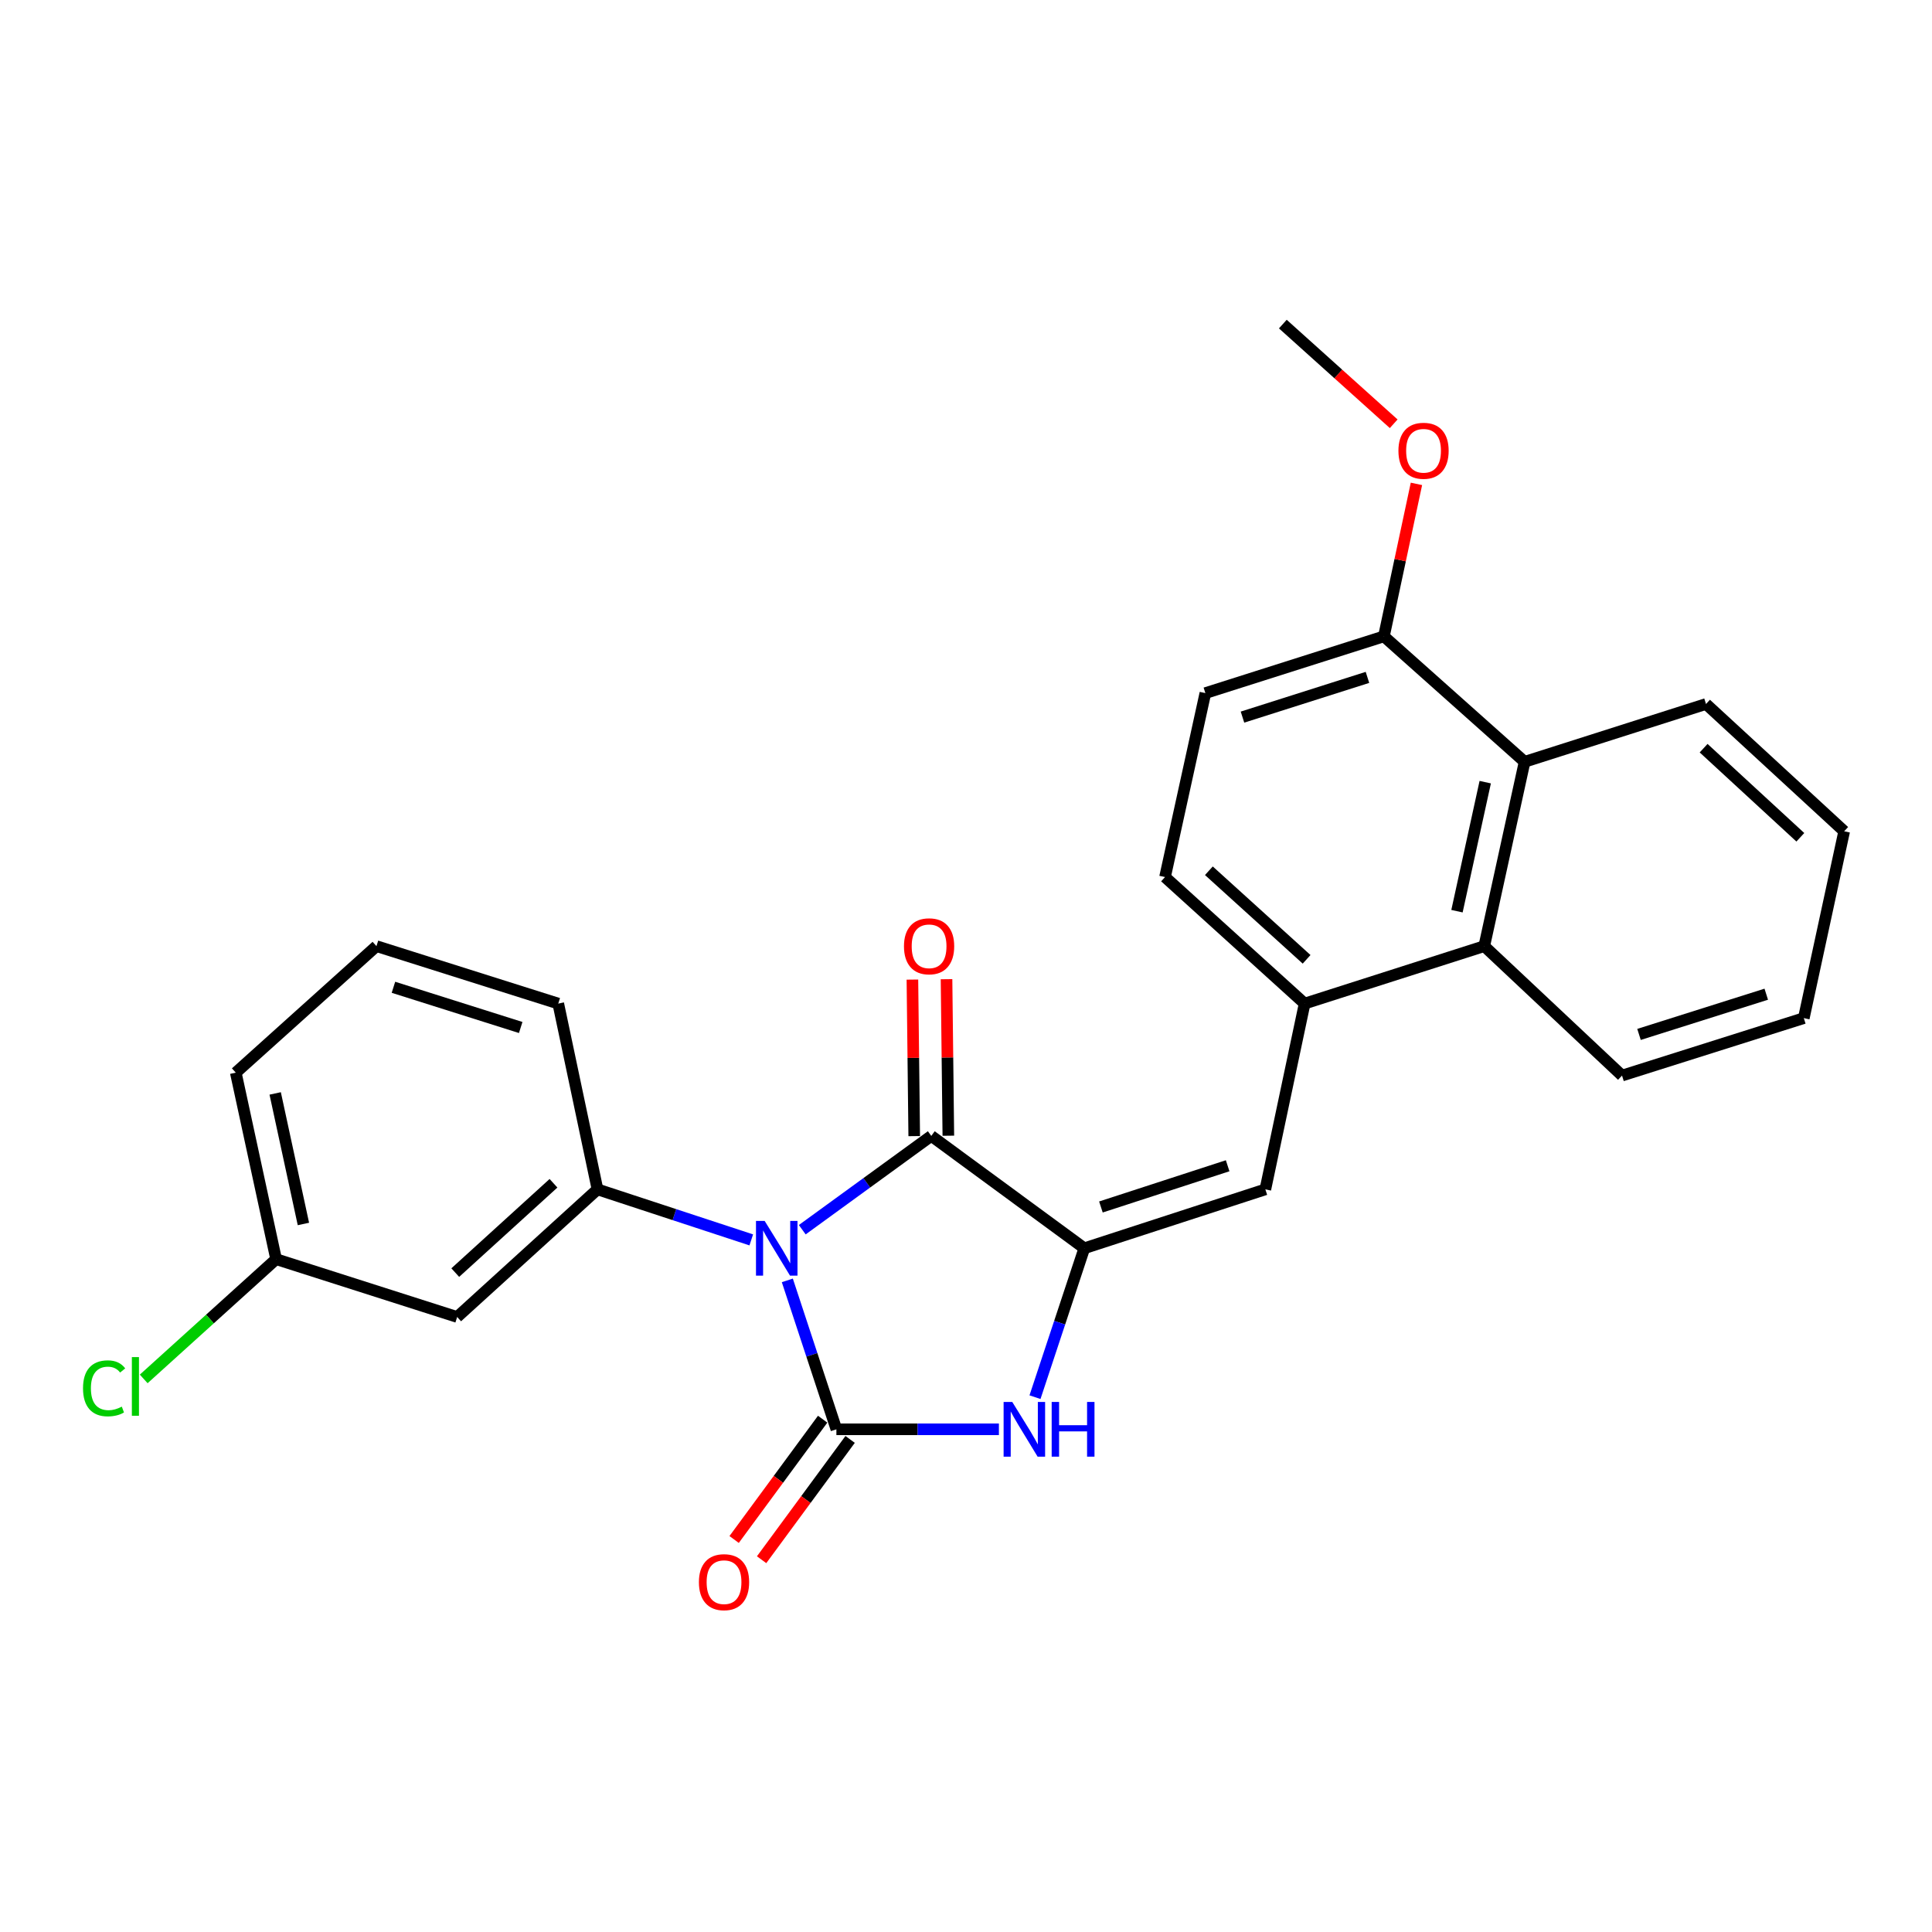 <?xml version='1.0' encoding='iso-8859-1'?>
<svg version='1.1' baseProfile='full'
              xmlns='http://www.w3.org/2000/svg'
                      xmlns:rdkit='http://www.rdkit.org/xml'
                      xmlns:xlink='http://www.w3.org/1999/xlink'
                  xml:space='preserve'
width='1000px' height='1000px' viewBox='0 0 1000 1000'>
<!-- END OF HEADER -->
<rect style='opacity:1.0;fill:#FFFFFF;stroke:none' width='1000' height='1000' x='0' y='0'> </rect>
<path class='bond-0' d='M 407.517,662.724 L 420.216,701.265' style='fill:none;fill-rule:evenodd;stroke:#0000FF;stroke-width:6px;stroke-linecap:butt;stroke-linejoin:miter;stroke-opacity:1' />
<path class='bond-0' d='M 420.216,701.265 L 432.915,739.806' style='fill:none;fill-rule:evenodd;stroke:#000000;stroke-width:6px;stroke-linecap:butt;stroke-linejoin:miter;stroke-opacity:1' />
<path class='bond-2' d='M 415.251,636.493 L 448.641,612.219' style='fill:none;fill-rule:evenodd;stroke:#0000FF;stroke-width:6px;stroke-linecap:butt;stroke-linejoin:miter;stroke-opacity:1' />
<path class='bond-2' d='M 448.641,612.219 L 482.031,587.946' style='fill:none;fill-rule:evenodd;stroke:#000000;stroke-width:6px;stroke-linecap:butt;stroke-linejoin:miter;stroke-opacity:1' />
<path class='bond-4' d='M 388.857,641.767 L 349.06,628.69' style='fill:none;fill-rule:evenodd;stroke:#0000FF;stroke-width:6px;stroke-linecap:butt;stroke-linejoin:miter;stroke-opacity:1' />
<path class='bond-4' d='M 349.06,628.69 L 309.263,615.614' style='fill:none;fill-rule:evenodd;stroke:#000000;stroke-width:6px;stroke-linecap:butt;stroke-linejoin:miter;stroke-opacity:1' />
<path class='bond-3' d='M 432.915,739.806 L 474.974,739.806' style='fill:none;fill-rule:evenodd;stroke:#000000;stroke-width:6px;stroke-linecap:butt;stroke-linejoin:miter;stroke-opacity:1' />
<path class='bond-3' d='M 474.974,739.806 L 517.032,739.806' style='fill:none;fill-rule:evenodd;stroke:#0000FF;stroke-width:6px;stroke-linecap:butt;stroke-linejoin:miter;stroke-opacity:1' />
<path class='bond-10' d='M 425.803,734.572 L 402.893,765.706' style='fill:none;fill-rule:evenodd;stroke:#000000;stroke-width:6px;stroke-linecap:butt;stroke-linejoin:miter;stroke-opacity:1' />
<path class='bond-10' d='M 402.893,765.706 L 379.984,796.839' style='fill:none;fill-rule:evenodd;stroke:#FF0000;stroke-width:6px;stroke-linecap:butt;stroke-linejoin:miter;stroke-opacity:1' />
<path class='bond-10' d='M 440.027,745.039 L 417.118,776.173' style='fill:none;fill-rule:evenodd;stroke:#000000;stroke-width:6px;stroke-linecap:butt;stroke-linejoin:miter;stroke-opacity:1' />
<path class='bond-10' d='M 417.118,776.173 L 394.208,807.306' style='fill:none;fill-rule:evenodd;stroke:#FF0000;stroke-width:6px;stroke-linecap:butt;stroke-linejoin:miter;stroke-opacity:1' />
<path class='bond-1' d='M 561.238,646.098 L 482.031,587.946' style='fill:none;fill-rule:evenodd;stroke:#000000;stroke-width:6px;stroke-linecap:butt;stroke-linejoin:miter;stroke-opacity:1' />
<path class='bond-5' d='M 561.238,646.098 L 654.946,615.614' style='fill:none;fill-rule:evenodd;stroke:#000000;stroke-width:6px;stroke-linecap:butt;stroke-linejoin:miter;stroke-opacity:1' />
<path class='bond-5' d='M 569.831,624.731 L 635.427,603.392' style='fill:none;fill-rule:evenodd;stroke:#000000;stroke-width:6px;stroke-linecap:butt;stroke-linejoin:miter;stroke-opacity:1' />
<path class='bond-26' d='M 561.238,646.098 L 548.475,684.638' style='fill:none;fill-rule:evenodd;stroke:#000000;stroke-width:6px;stroke-linecap:butt;stroke-linejoin:miter;stroke-opacity:1' />
<path class='bond-26' d='M 548.475,684.638 L 535.711,723.178' style='fill:none;fill-rule:evenodd;stroke:#0000FF;stroke-width:6px;stroke-linecap:butt;stroke-linejoin:miter;stroke-opacity:1' />
<path class='bond-11' d='M 490.86,587.844 L 490.391,547.336' style='fill:none;fill-rule:evenodd;stroke:#000000;stroke-width:6px;stroke-linecap:butt;stroke-linejoin:miter;stroke-opacity:1' />
<path class='bond-11' d='M 490.391,547.336 L 489.922,506.828' style='fill:none;fill-rule:evenodd;stroke:#FF0000;stroke-width:6px;stroke-linecap:butt;stroke-linejoin:miter;stroke-opacity:1' />
<path class='bond-11' d='M 473.201,588.048 L 472.732,547.54' style='fill:none;fill-rule:evenodd;stroke:#000000;stroke-width:6px;stroke-linecap:butt;stroke-linejoin:miter;stroke-opacity:1' />
<path class='bond-11' d='M 472.732,547.54 L 472.263,507.033' style='fill:none;fill-rule:evenodd;stroke:#FF0000;stroke-width:6px;stroke-linecap:butt;stroke-linejoin:miter;stroke-opacity:1' />
<path class='bond-9' d='M 309.263,615.614 L 236.629,681.674' style='fill:none;fill-rule:evenodd;stroke:#000000;stroke-width:6px;stroke-linecap:butt;stroke-linejoin:miter;stroke-opacity:1' />
<path class='bond-9' d='M 286.485,612.458 L 235.642,658.7' style='fill:none;fill-rule:evenodd;stroke:#000000;stroke-width:6px;stroke-linecap:butt;stroke-linejoin:miter;stroke-opacity:1' />
<path class='bond-16' d='M 309.263,615.614 L 288.953,519.453' style='fill:none;fill-rule:evenodd;stroke:#000000;stroke-width:6px;stroke-linecap:butt;stroke-linejoin:miter;stroke-opacity:1' />
<path class='bond-6' d='M 654.946,615.614 L 675.275,519.453' style='fill:none;fill-rule:evenodd;stroke:#000000;stroke-width:6px;stroke-linecap:butt;stroke-linejoin:miter;stroke-opacity:1' />
<path class='bond-7' d='M 675.275,519.453 L 768.248,489.715' style='fill:none;fill-rule:evenodd;stroke:#000000;stroke-width:6px;stroke-linecap:butt;stroke-linejoin:miter;stroke-opacity:1' />
<path class='bond-13' d='M 675.275,519.453 L 603.015,453.962' style='fill:none;fill-rule:evenodd;stroke:#000000;stroke-width:6px;stroke-linecap:butt;stroke-linejoin:miter;stroke-opacity:1' />
<path class='bond-13' d='M 676.296,496.543 L 625.713,450.7' style='fill:none;fill-rule:evenodd;stroke:#000000;stroke-width:6px;stroke-linecap:butt;stroke-linejoin:miter;stroke-opacity:1' />
<path class='bond-8' d='M 768.248,489.715 L 789.136,394.309' style='fill:none;fill-rule:evenodd;stroke:#000000;stroke-width:6px;stroke-linecap:butt;stroke-linejoin:miter;stroke-opacity:1' />
<path class='bond-8' d='M 754.129,471.627 L 768.751,404.843' style='fill:none;fill-rule:evenodd;stroke:#000000;stroke-width:6px;stroke-linecap:butt;stroke-linejoin:miter;stroke-opacity:1' />
<path class='bond-19' d='M 768.248,489.715 L 839.556,556.716' style='fill:none;fill-rule:evenodd;stroke:#000000;stroke-width:6px;stroke-linecap:butt;stroke-linejoin:miter;stroke-opacity:1' />
<path class='bond-20' d='M 789.136,394.309 L 883.031,364.384' style='fill:none;fill-rule:evenodd;stroke:#000000;stroke-width:6px;stroke-linecap:butt;stroke-linejoin:miter;stroke-opacity:1' />
<path class='bond-28' d='M 789.136,394.309 L 716.306,329.377' style='fill:none;fill-rule:evenodd;stroke:#000000;stroke-width:6px;stroke-linecap:butt;stroke-linejoin:miter;stroke-opacity:1' />
<path class='bond-15' d='M 236.629,681.674 L 142.911,651.739' style='fill:none;fill-rule:evenodd;stroke:#000000;stroke-width:6px;stroke-linecap:butt;stroke-linejoin:miter;stroke-opacity:1' />
<path class='bond-12' d='M 716.306,329.377 L 623.893,358.753' style='fill:none;fill-rule:evenodd;stroke:#000000;stroke-width:6px;stroke-linecap:butt;stroke-linejoin:miter;stroke-opacity:1' />
<path class='bond-12' d='M 707.794,350.614 L 643.105,371.177' style='fill:none;fill-rule:evenodd;stroke:#000000;stroke-width:6px;stroke-linecap:butt;stroke-linejoin:miter;stroke-opacity:1' />
<path class='bond-18' d='M 716.306,329.377 L 724.727,289.916' style='fill:none;fill-rule:evenodd;stroke:#000000;stroke-width:6px;stroke-linecap:butt;stroke-linejoin:miter;stroke-opacity:1' />
<path class='bond-18' d='M 724.727,289.916 L 733.148,250.454' style='fill:none;fill-rule:evenodd;stroke:#FF0000;stroke-width:6px;stroke-linecap:butt;stroke-linejoin:miter;stroke-opacity:1' />
<path class='bond-14' d='M 603.015,453.962 L 623.893,358.753' style='fill:none;fill-rule:evenodd;stroke:#000000;stroke-width:6px;stroke-linecap:butt;stroke-linejoin:miter;stroke-opacity:1' />
<path class='bond-17' d='M 142.911,651.739 L 108.649,682.733' style='fill:none;fill-rule:evenodd;stroke:#000000;stroke-width:6px;stroke-linecap:butt;stroke-linejoin:miter;stroke-opacity:1' />
<path class='bond-17' d='M 108.649,682.733 L 74.386,713.727' style='fill:none;fill-rule:evenodd;stroke:#00CC00;stroke-width:6px;stroke-linecap:butt;stroke-linejoin:miter;stroke-opacity:1' />
<path class='bond-27' d='M 142.911,651.739 L 122.043,555.205' style='fill:none;fill-rule:evenodd;stroke:#000000;stroke-width:6px;stroke-linecap:butt;stroke-linejoin:miter;stroke-opacity:1' />
<path class='bond-27' d='M 157.043,633.527 L 142.435,565.954' style='fill:none;fill-rule:evenodd;stroke:#000000;stroke-width:6px;stroke-linecap:butt;stroke-linejoin:miter;stroke-opacity:1' />
<path class='bond-21' d='M 288.953,519.453 L 194.853,489.715' style='fill:none;fill-rule:evenodd;stroke:#000000;stroke-width:6px;stroke-linecap:butt;stroke-linejoin:miter;stroke-opacity:1' />
<path class='bond-21' d='M 269.516,531.832 L 203.646,511.015' style='fill:none;fill-rule:evenodd;stroke:#000000;stroke-width:6px;stroke-linecap:butt;stroke-linejoin:miter;stroke-opacity:1' />
<path class='bond-23' d='M 721.373,219.344 L 692.683,193.545' style='fill:none;fill-rule:evenodd;stroke:#FF0000;stroke-width:6px;stroke-linecap:butt;stroke-linejoin:miter;stroke-opacity:1' />
<path class='bond-23' d='M 692.683,193.545 L 663.992,167.745' style='fill:none;fill-rule:evenodd;stroke:#000000;stroke-width:6px;stroke-linecap:butt;stroke-linejoin:miter;stroke-opacity:1' />
<path class='bond-24' d='M 839.556,556.716 L 933.647,526.978' style='fill:none;fill-rule:evenodd;stroke:#000000;stroke-width:6px;stroke-linecap:butt;stroke-linejoin:miter;stroke-opacity:1' />
<path class='bond-24' d='M 848.348,535.416 L 914.211,514.599' style='fill:none;fill-rule:evenodd;stroke:#000000;stroke-width:6px;stroke-linecap:butt;stroke-linejoin:miter;stroke-opacity:1' />
<path class='bond-29' d='M 883.031,364.384 L 954.545,430.268' style='fill:none;fill-rule:evenodd;stroke:#000000;stroke-width:6px;stroke-linecap:butt;stroke-linejoin:miter;stroke-opacity:1' />
<path class='bond-29' d='M 881.792,387.256 L 931.852,433.374' style='fill:none;fill-rule:evenodd;stroke:#000000;stroke-width:6px;stroke-linecap:butt;stroke-linejoin:miter;stroke-opacity:1' />
<path class='bond-22' d='M 194.853,489.715 L 122.043,555.205' style='fill:none;fill-rule:evenodd;stroke:#000000;stroke-width:6px;stroke-linecap:butt;stroke-linejoin:miter;stroke-opacity:1' />
<path class='bond-25' d='M 933.647,526.978 L 954.545,430.268' style='fill:none;fill-rule:evenodd;stroke:#000000;stroke-width:6px;stroke-linecap:butt;stroke-linejoin:miter;stroke-opacity:1' />
<path  class='atom-0' d='M 395.779 631.938
L 405.059 646.938
Q 405.979 648.418, 407.459 651.098
Q 408.939 653.778, 409.019 653.938
L 409.019 631.938
L 412.779 631.938
L 412.779 660.258
L 408.899 660.258
L 398.939 643.858
Q 397.779 641.938, 396.539 639.738
Q 395.339 637.538, 394.979 636.858
L 394.979 660.258
L 391.299 660.258
L 391.299 631.938
L 395.779 631.938
' fill='#0000FF'/>
<path  class='atom-4' d='M 523.945 725.646
L 533.225 740.646
Q 534.145 742.126, 535.625 744.806
Q 537.105 747.486, 537.185 747.646
L 537.185 725.646
L 540.945 725.646
L 540.945 753.966
L 537.065 753.966
L 527.105 737.566
Q 525.945 735.646, 524.705 733.446
Q 523.505 731.246, 523.145 730.566
L 523.145 753.966
L 519.465 753.966
L 519.465 725.646
L 523.945 725.646
' fill='#0000FF'/>
<path  class='atom-4' d='M 544.345 725.646
L 548.185 725.646
L 548.185 737.686
L 562.665 737.686
L 562.665 725.646
L 566.505 725.646
L 566.505 753.966
L 562.665 753.966
L 562.665 740.886
L 548.185 740.886
L 548.185 753.966
L 544.345 753.966
L 544.345 725.646
' fill='#0000FF'/>
<path  class='atom-11' d='M 361.754 818.926
Q 361.754 812.126, 365.114 808.326
Q 368.474 804.526, 374.754 804.526
Q 381.034 804.526, 384.394 808.326
Q 387.754 812.126, 387.754 818.926
Q 387.754 825.806, 384.354 829.726
Q 380.954 833.606, 374.754 833.606
Q 368.514 833.606, 365.114 829.726
Q 361.754 825.846, 361.754 818.926
M 374.754 830.406
Q 379.074 830.406, 381.394 827.526
Q 383.754 824.606, 383.754 818.926
Q 383.754 813.366, 381.394 810.566
Q 379.074 807.726, 374.754 807.726
Q 370.434 807.726, 368.074 810.526
Q 365.754 813.326, 365.754 818.926
Q 365.754 824.646, 368.074 827.526
Q 370.434 830.406, 374.754 830.406
' fill='#FF0000'/>
<path  class='atom-12' d='M 467.893 489.795
Q 467.893 482.995, 471.253 479.195
Q 474.613 475.395, 480.893 475.395
Q 487.173 475.395, 490.533 479.195
Q 493.893 482.995, 493.893 489.795
Q 493.893 496.675, 490.493 500.595
Q 487.093 504.475, 480.893 504.475
Q 474.653 504.475, 471.253 500.595
Q 467.893 496.715, 467.893 489.795
M 480.893 501.275
Q 485.213 501.275, 487.533 498.395
Q 489.893 495.475, 489.893 489.795
Q 489.893 484.235, 487.533 481.435
Q 485.213 478.595, 480.893 478.595
Q 476.573 478.595, 474.213 481.395
Q 471.893 484.195, 471.893 489.795
Q 471.893 495.515, 474.213 498.395
Q 476.573 501.275, 480.893 501.275
' fill='#FF0000'/>
<path  class='atom-18' d='M 42.971 718.593
Q 42.971 711.553, 46.251 707.873
Q 49.571 704.153, 55.851 704.153
Q 61.691 704.153, 64.811 708.273
L 62.171 710.433
Q 59.891 707.433, 55.851 707.433
Q 51.571 707.433, 49.291 710.313
Q 47.051 713.153, 47.051 718.593
Q 47.051 724.193, 49.371 727.073
Q 51.731 729.953, 56.291 729.953
Q 59.411 729.953, 63.051 728.073
L 64.171 731.073
Q 62.691 732.033, 60.451 732.593
Q 58.211 733.153, 55.731 733.153
Q 49.571 733.153, 46.251 729.393
Q 42.971 725.633, 42.971 718.593
' fill='#00CC00'/>
<path  class='atom-18' d='M 68.251 702.433
L 71.931 702.433
L 71.931 732.793
L 68.251 732.793
L 68.251 702.433
' fill='#00CC00'/>
<path  class='atom-19' d='M 723.822 233.316
Q 723.822 226.516, 727.182 222.716
Q 730.542 218.916, 736.822 218.916
Q 743.102 218.916, 746.462 222.716
Q 749.822 226.516, 749.822 233.316
Q 749.822 240.196, 746.422 244.116
Q 743.022 247.996, 736.822 247.996
Q 730.582 247.996, 727.182 244.116
Q 723.822 240.236, 723.822 233.316
M 736.822 244.796
Q 741.142 244.796, 743.462 241.916
Q 745.822 238.996, 745.822 233.316
Q 745.822 227.756, 743.462 224.956
Q 741.142 222.116, 736.822 222.116
Q 732.502 222.116, 730.142 224.916
Q 727.822 227.716, 727.822 233.316
Q 727.822 239.036, 730.142 241.916
Q 732.502 244.796, 736.822 244.796
' fill='#FF0000'/>
</svg>
